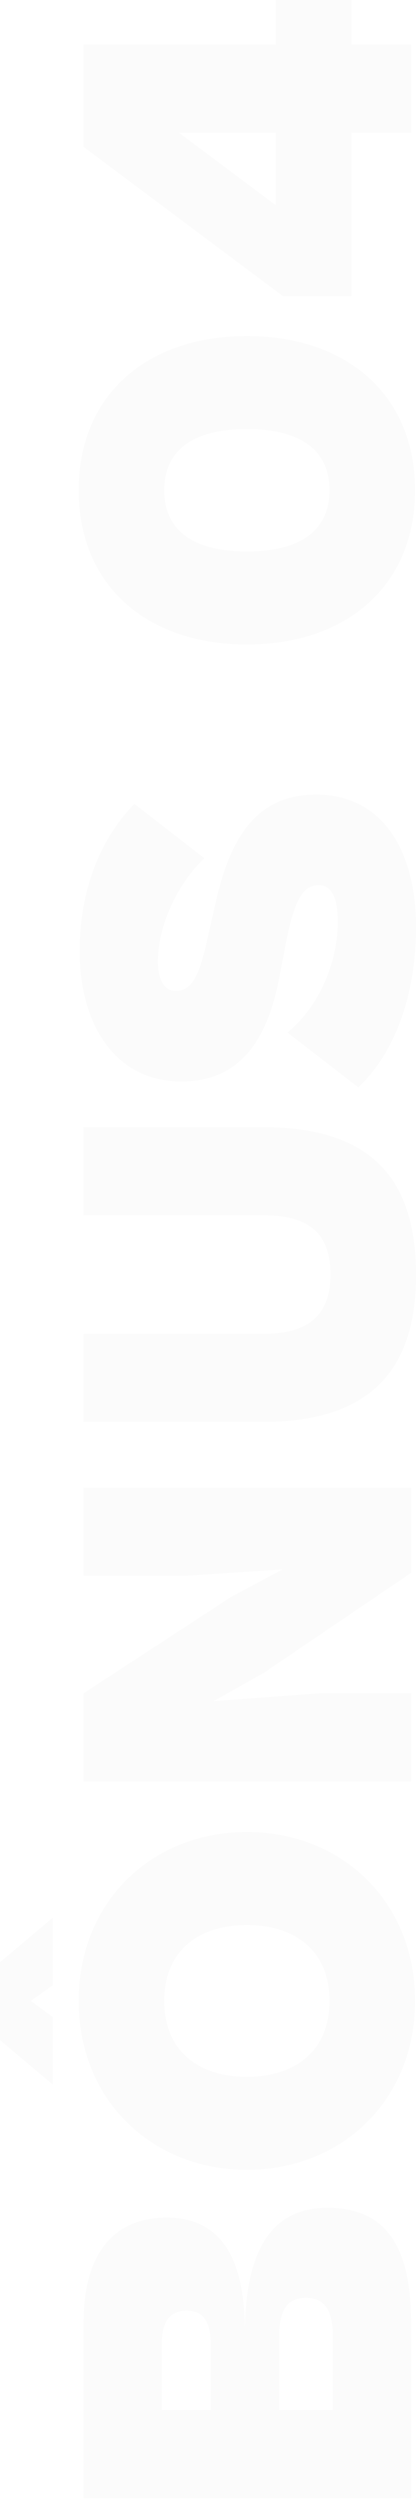 <svg xmlns="http://www.w3.org/2000/svg" width="72" height="432" viewBox="0 0 72 432" fill="none"><path d="M71.157 7.7V22.929H60.834V51.188H48.989L14.469 25.383V7.7H47.72V0H60.834V7.7H71.157ZM47.72 35.451V22.929L30.968 22.929L47.72 35.451Z" fill="#DADADA" fill-opacity="0.12"></path><path d="M71.833 84.718C71.833 101.302 59.903 111.37 42.727 111.37C25.552 111.37 13.622 101.302 13.622 84.718C13.622 68.135 25.552 58.067 42.727 58.067C59.903 58.067 71.833 68.135 71.833 84.718ZM57.026 84.718C57.026 77.611 51.781 74.142 42.727 74.142C33.674 74.142 28.429 77.611 28.429 84.718C28.429 91.826 33.674 95.294 42.727 95.294C51.781 95.294 57.026 91.826 57.026 84.718Z" fill="#DADADA" fill-opacity="0.12"></path><path d="M72.003 160.149C72.003 171.148 68.788 181.47 62.019 187.9L49.751 178.424C55.504 173.686 58.465 165.902 58.465 159.303C58.465 155.411 57.535 152.957 55.166 152.957C52.289 152.957 50.851 155.834 49.412 163.364L48.312 169.033C46.451 178.763 42.136 186.885 31.391 186.885C19.884 186.885 13.792 176.986 13.792 164.379C13.792 153.295 17.684 144.581 23.268 138.912L35.367 148.303C30.629 152.788 27.329 160.064 27.329 166.156C27.329 169.117 28.345 171.232 30.375 171.232C33.506 171.232 34.606 167.933 35.875 162.349L37.398 155.664C40.19 143.312 45.351 137.304 54.743 137.304C66.249 137.304 72.003 147.119 72.003 160.149Z" fill="#DADADA" fill-opacity="0.12"></path><path d="M72.003 220.327C72.003 236.826 63.965 245.709 45.52 245.709H14.469L14.469 230.48H45.689C53.727 230.48 57.196 226.926 57.196 220.242C57.196 213.389 53.727 210.005 45.689 210.005H14.469L14.469 194.775H45.52C63.965 194.775 72.003 203.405 72.003 220.327Z" fill="#DADADA" fill-opacity="0.12"></path><path d="M71.157 292.601V307.831H14.469L14.469 292.601L40.021 275.934L48.904 271.195L32.237 272.295H14.469L14.469 257.066H71.157V271.788L45.689 289.048L36.975 293.955L55.335 292.601H71.157Z" fill="#DADADA" fill-opacity="0.12"></path><path d="M9.138 348.551V360.227L0 352.528L0 339.075L9.138 331.376L9.138 343.052L5.33 345.759L9.138 348.551ZM71.833 345.759C71.833 363.019 59.057 374.949 42.727 374.949C26.398 374.949 13.622 363.019 13.622 345.759C13.622 328.499 26.398 316.569 42.727 316.569C59.057 316.569 71.833 328.499 71.833 345.759ZM57.026 345.759C57.026 336.96 50.934 332.645 42.727 332.645C34.52 332.645 28.428 336.96 28.428 345.759C28.428 354.559 34.52 358.874 42.727 358.874C50.934 358.874 57.026 354.559 57.026 345.759Z" fill="#DADADA" fill-opacity="0.12"></path><path d="M71.157 401.644V431.68H14.469L14.469 401.39C14.469 387.599 21.237 383.199 28.852 383.199C40.951 383.199 42.39 394.96 42.39 403.336C42.39 387.176 48.143 381.507 56.688 381.507C67.857 381.507 71.157 389.714 71.157 401.644ZM28.006 405.028V416.451H36.467V405.028C36.467 401.39 35.282 399.275 32.321 399.275C29.275 399.275 28.006 401.39 28.006 405.028ZM48.312 403.759V416.451H57.619V403.759C57.619 399.021 56.012 397.075 52.966 397.075C49.835 397.075 48.312 399.021 48.312 403.759Z" fill="#DADADA" fill-opacity="0.12"></path></svg>